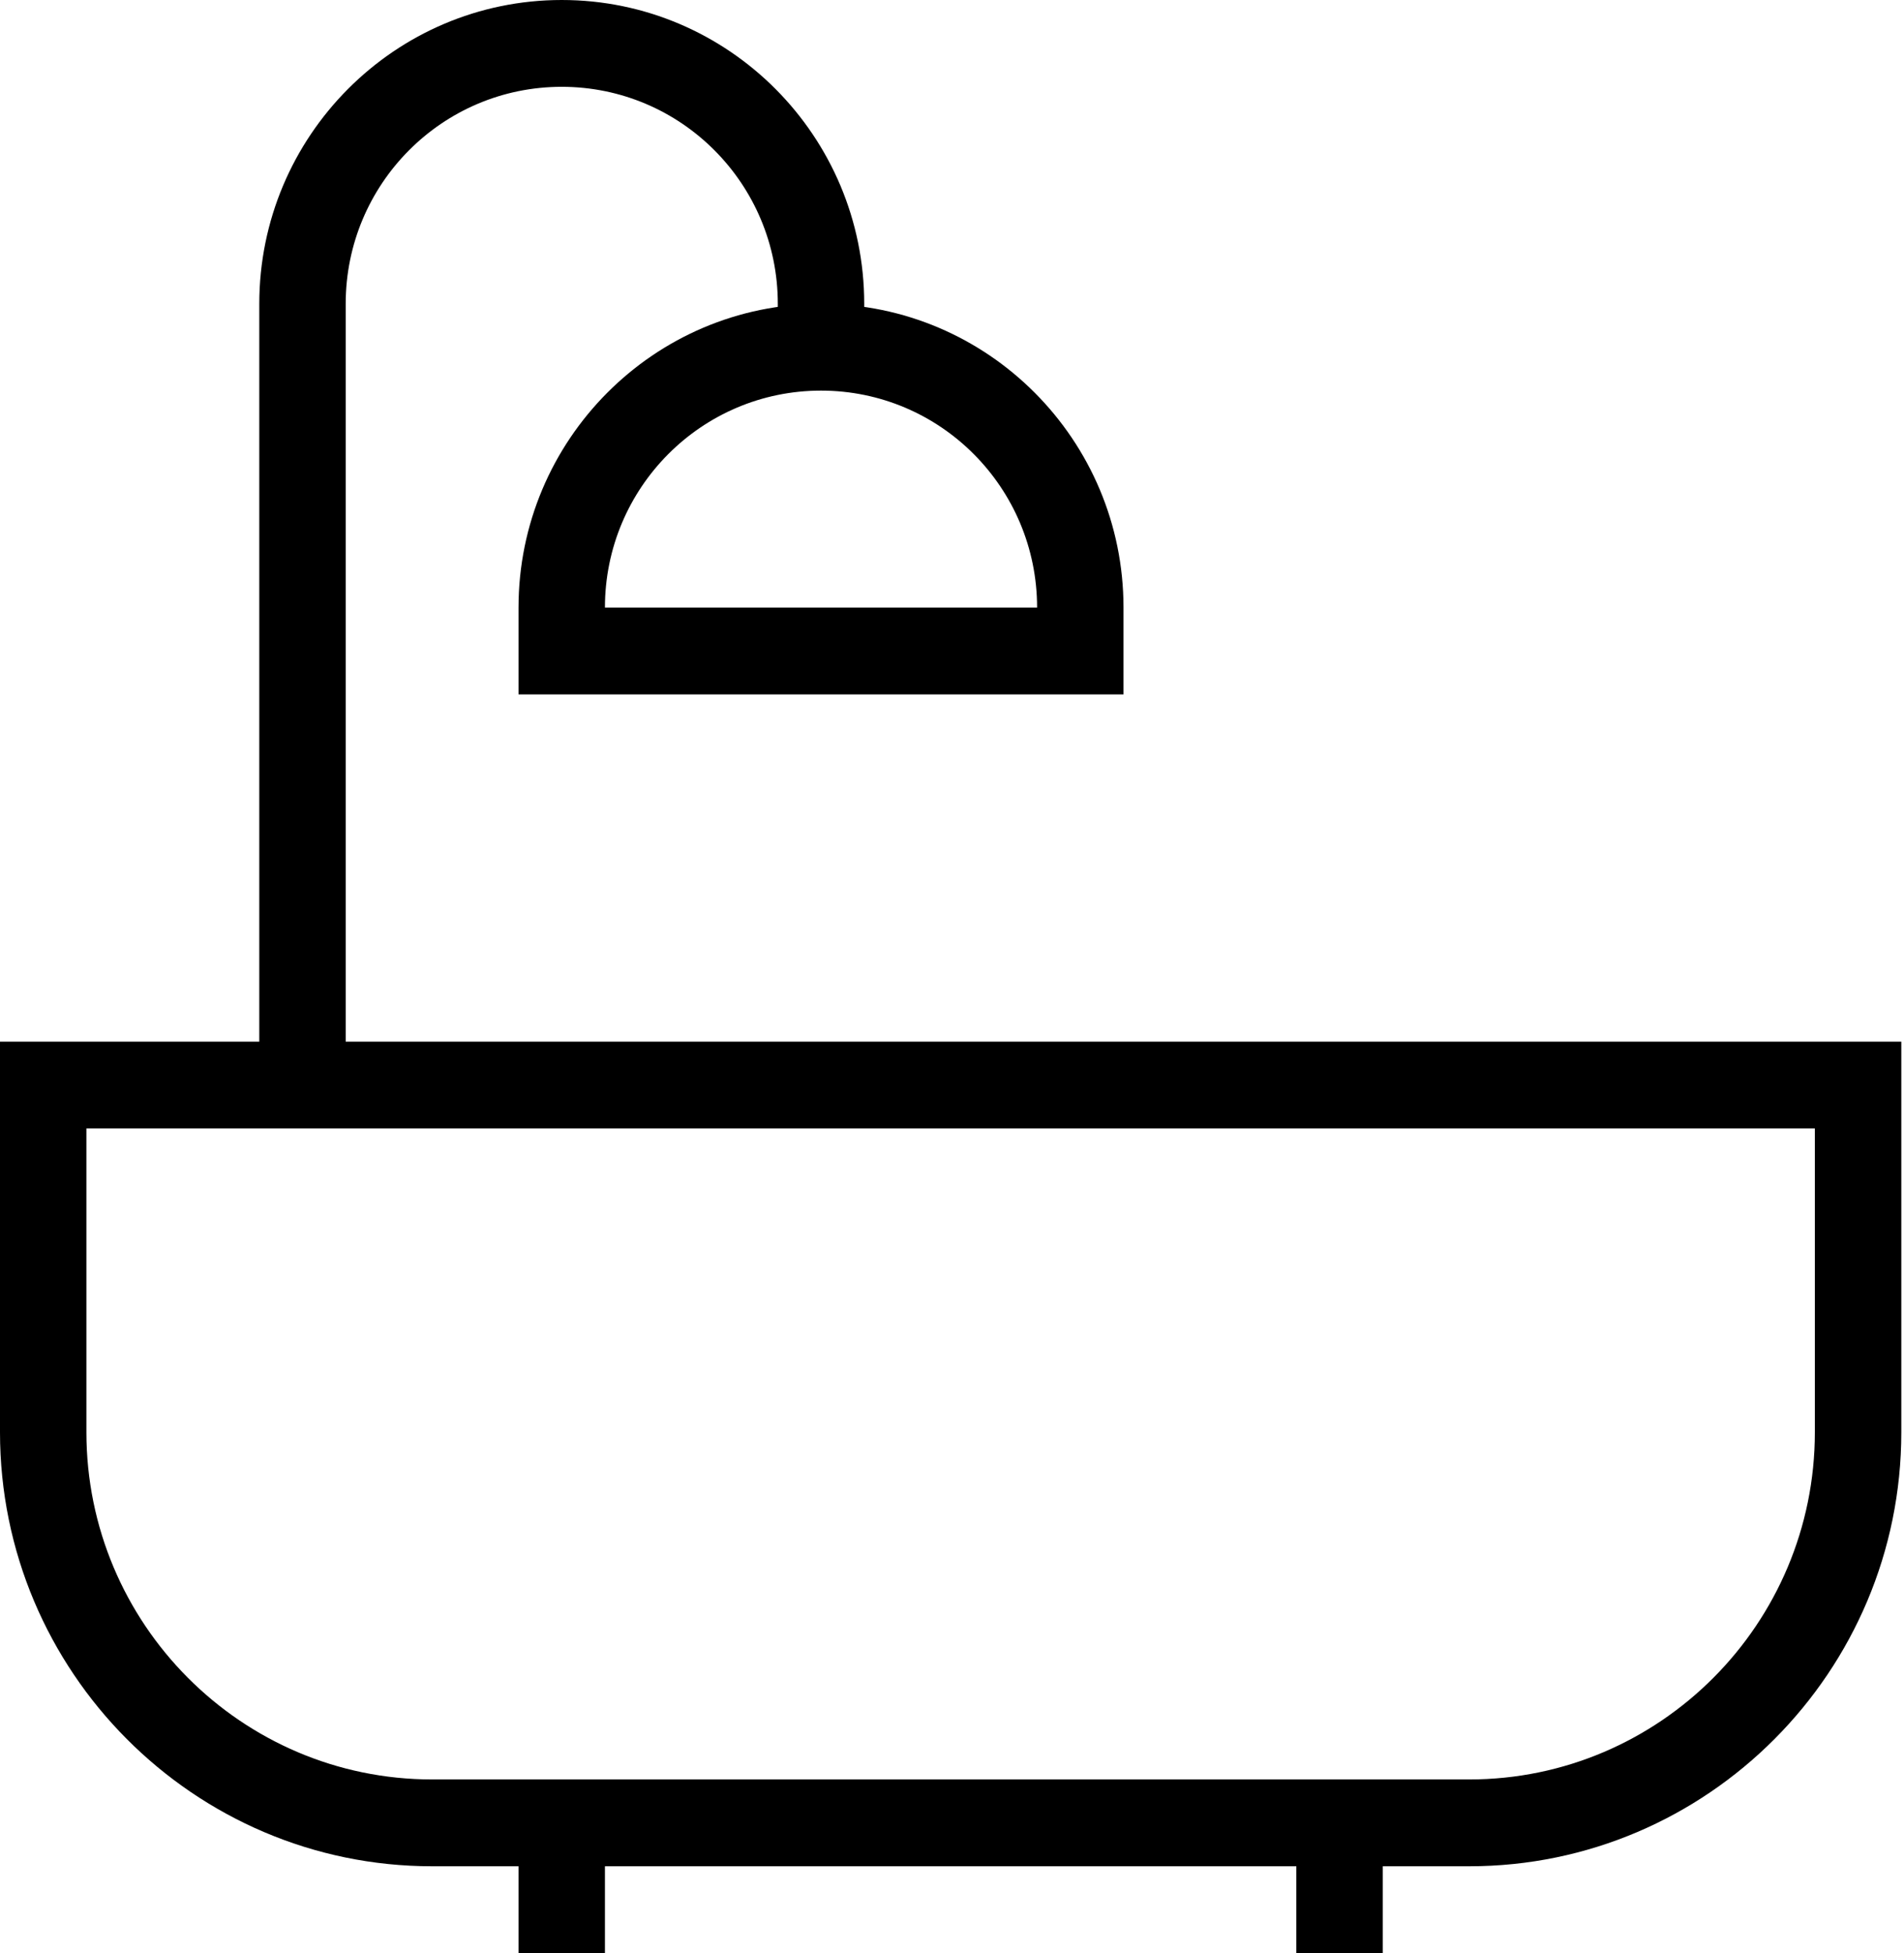 <svg xmlns="http://www.w3.org/2000/svg" xmlns:xlink="http://www.w3.org/1999/xlink" width="39" height="40" viewBox="0 0 39 40"><title>bathroom(1) copy</title><g id="Welcome" stroke="none" stroke-width="1" fill="none" fill-rule="evenodd"><g id="lpw-sale-properties-detailed-page-1.1(expanded)" transform="translate(-379, -931)" fill="#000000" fill-rule="nonzero"><g id="bathroom(1)-copy" transform="translate(379, 931)"><path d="M30.094,38.222 L8.851,38.222 C3.972,38.222 2.84217094e-14,34.233 2.84217094e-14,29.333 L2.84217094e-14,21.333 L38.945,21.333 L38.945,29.333 C38.945,34.233 34.973,38.222 30.094,38.222 L30.094,38.222 Z M1.77,23.111 L1.77,29.333 C1.77,33.256 4.946,36.444 8.851,36.444 L30.094,36.444 C33.999,36.444 37.174,33.256 37.174,29.333 L37.174,23.111 L1.77,23.111 Z" id="Shape"></path><polygon id="Path" points="10.621 37.333 12.391 37.333 12.391 40 10.621 40"></polygon><polygon id="Path" points="26.553 37.333 28.323 37.333 28.323 40 26.553 40"></polygon><path d="M7.081,22.222 L5.311,22.222 L5.311,6.222 C5.311,2.789 8.088,2.84217094e-14 11.506,2.84217094e-14 C14.925,2.84217094e-14 17.702,2.789 17.702,6.222 L17.702,7.111 L15.932,7.111 L15.932,6.222 C15.932,3.767 13.951,1.778 11.506,1.778 C9.061,1.778 7.081,3.767 7.081,6.222 L7.081,22.222 Z" id="Path"></path><path d="M23.013,14.222 L10.621,14.222 L10.621,12.444 C10.621,9.011 13.398,6.222 16.817,6.222 C20.236,6.222 23.013,9.011 23.013,12.444 L23.013,14.222 Z M12.391,12.444 L21.243,12.444 C21.243,9.989 19.262,8 16.817,8 C14.372,8 12.391,9.989 12.391,12.444 Z" id="Shape"></path></g></g></g></svg>